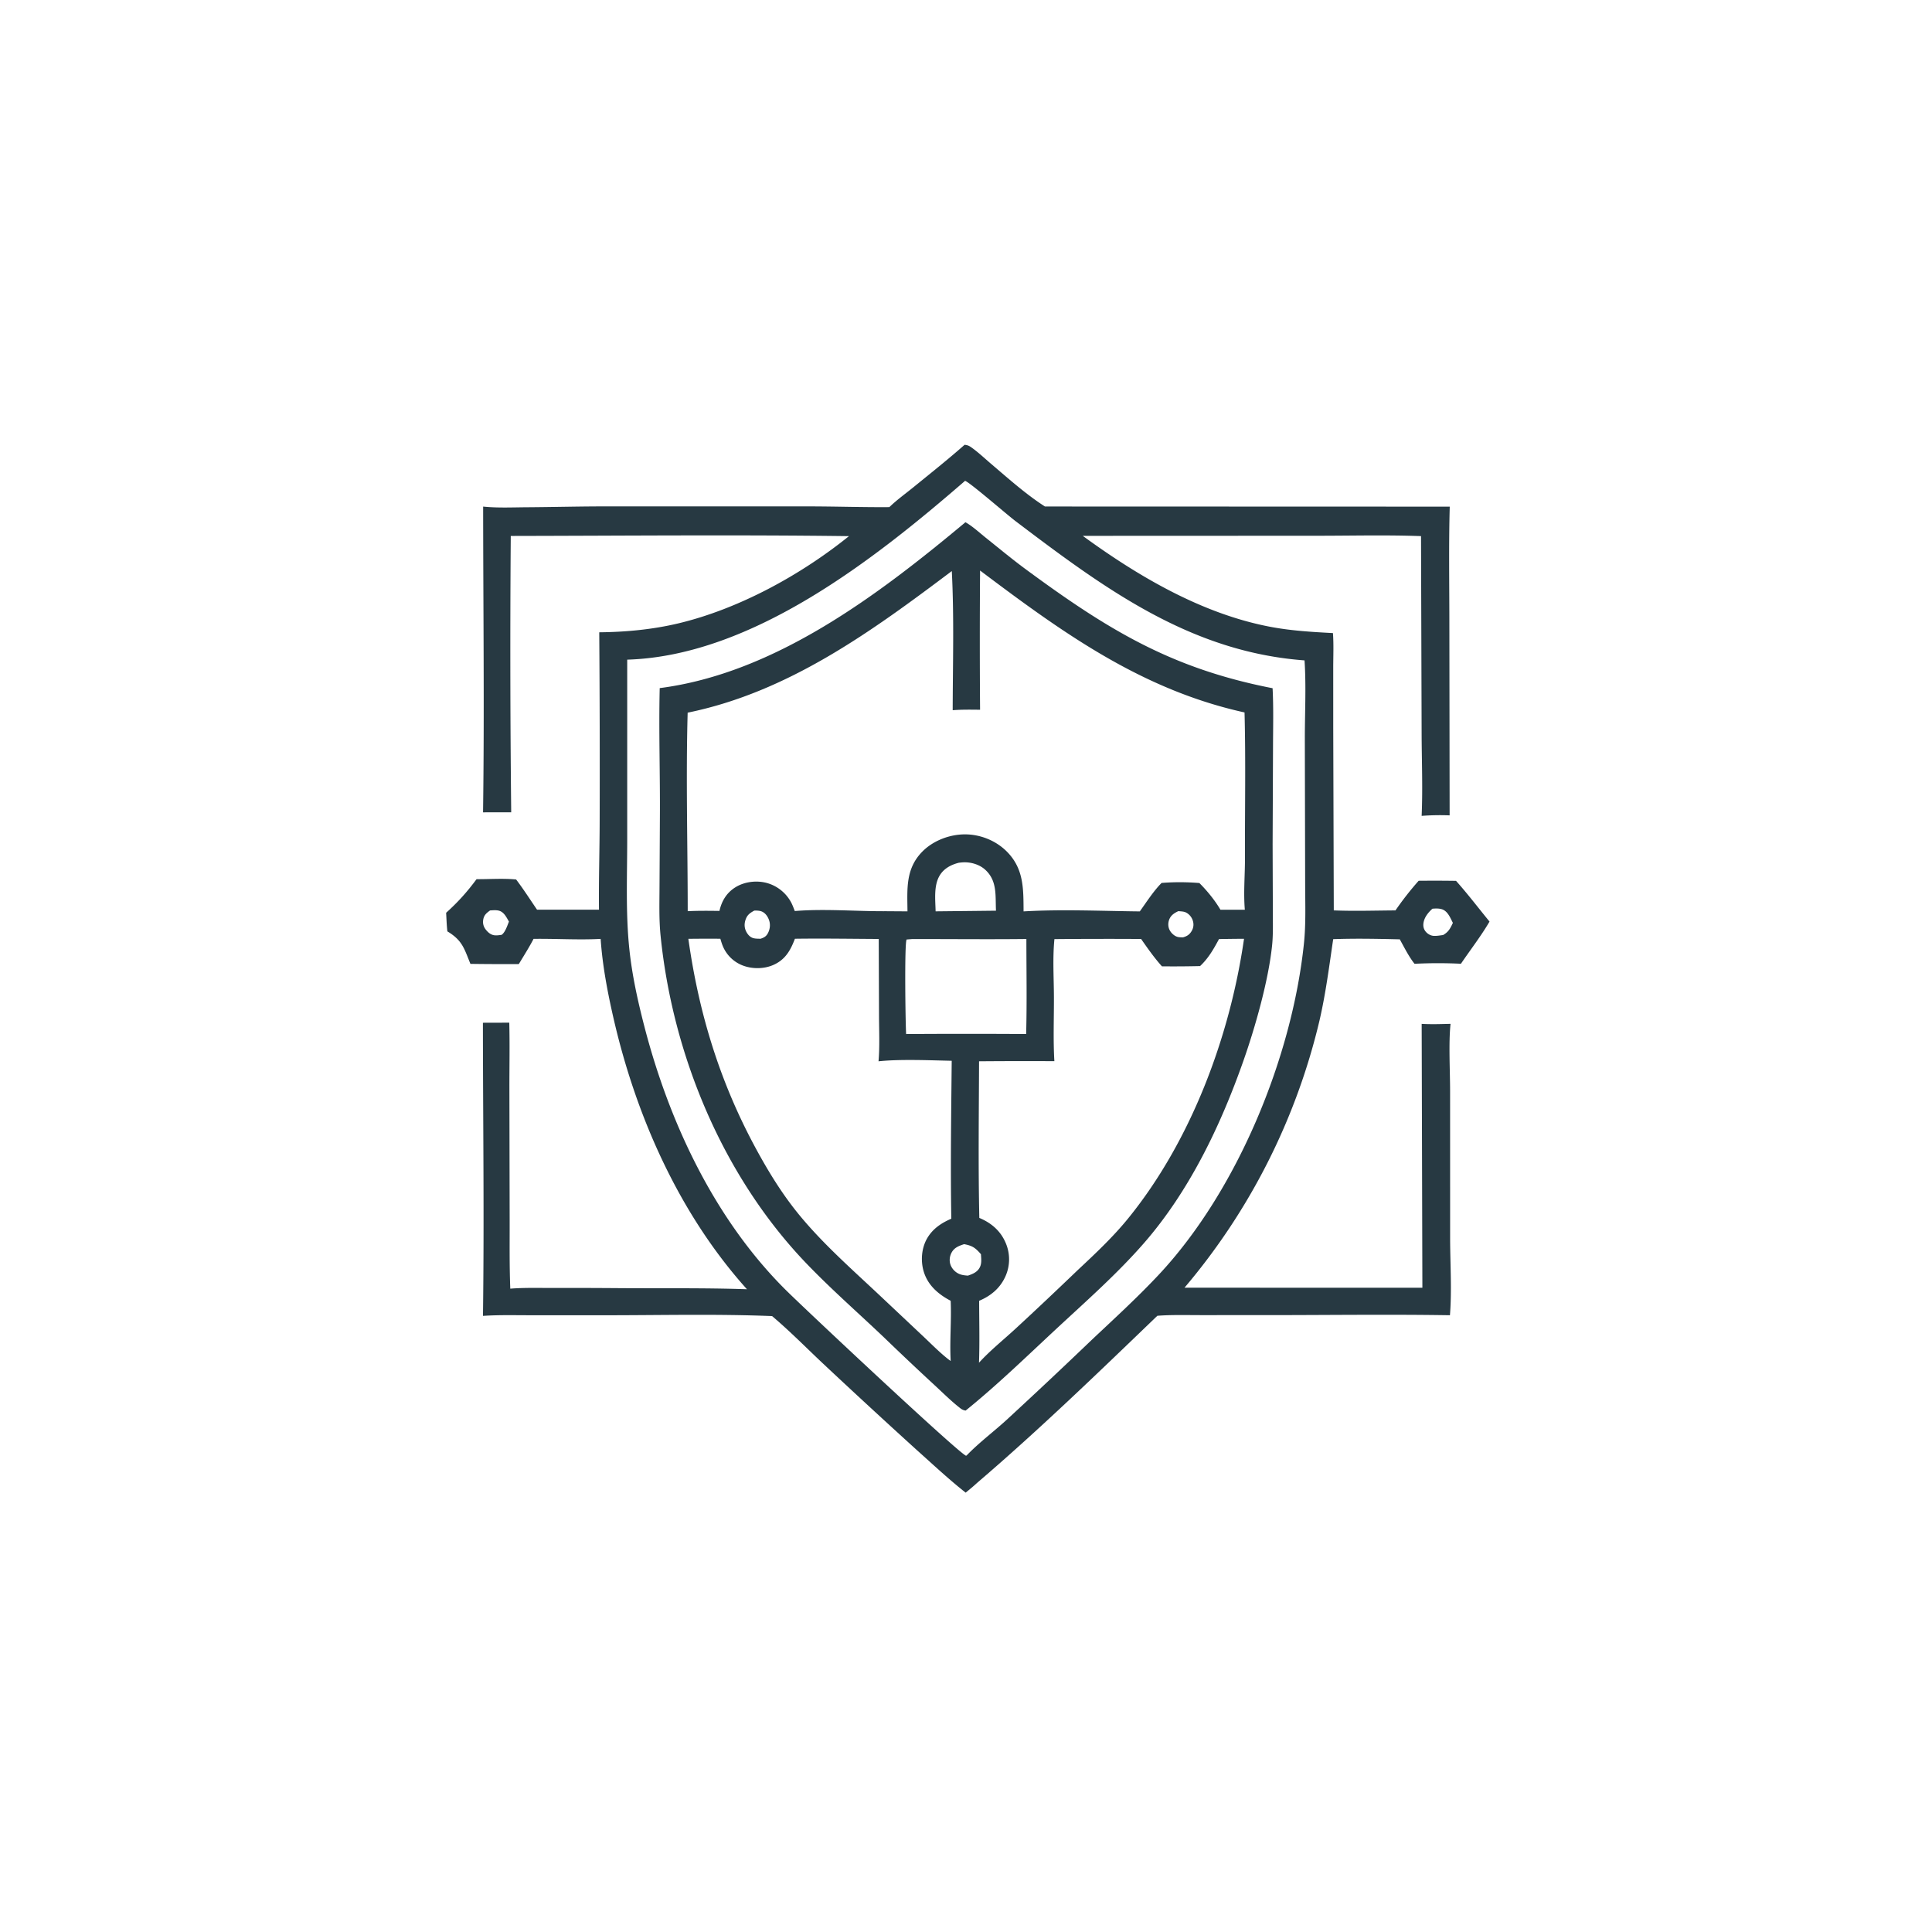 <svg version="1.1" xmlns="http://www.w3.org/2000/svg" style="display: block;" viewBox="0 0 2048 2048" width="1024" height="1024">
<path transform="translate(0,0)" fill="rgb(39,57,66)" d="M 1022.5 471.515 C 1025.21 471.764 1026.96 472.369 1029.2 473.923 C 1036.83 479.238 1043.87 485.971 1050.97 492.012 C 1069.15 507.479 1087.59 524.016 1107.7 536.921 L 1536.79 537.063 C 1535.7 576.52 1536.33 616.133 1536.38 655.606 L 1536.67 864.326 A 257.794 257.794 0 0 0 1507 864.857 C 1508.3 835.352 1507.03 805.34 1506.98 775.787 L 1506.35 568.311 C 1469.82 566.962 1432.91 567.911 1396.35 567.916 L 1147.76 568.018 C 1206.6 610.975 1274.05 650.647 1346.41 664.41 C 1368.52 668.613 1390.56 669.901 1412.99 671.095 C 1413.85 683.116 1413.3 695.416 1413.28 707.468 L 1413.29 770.678 L 1413.87 965.056 C 1435.58 965.936 1457.51 965.193 1479.25 965.077 A 324.563 324.563 0 0 1 1503.84 933.651 A 1712.91 1712.91 0 0 1 1543.47 933.735 C 1555.8 947.569 1567.21 962.546 1578.96 976.907 C 1569.96 992.313 1558.68 1006.81 1548.65 1021.62 A 501.734 501.734 0 0 0 1499.46 1021.66 C 1493.25 1013.83 1488.69 1004.44 1483.82 995.736 C 1460.36 995.181 1436.7 994.692 1413.24 995.55 C 1408.95 1024.62 1405.33 1053.25 1398.69 1081.94 A 679.565 679.565 0 0 1 1255.62 1365.02 L 1507.78 1365.06 L 1507.03 1085.34 C 1517.24 1085.93 1527.44 1085.56 1537.65 1085.31 C 1535.46 1105.36 1537.16 1135.28 1537.16 1156.48 L 1537.19 1312.96 C 1537.25 1339.71 1539.12 1367.6 1537 1394.21 C 1472.65 1393.18 1408.14 1394.07 1343.78 1394.08 L 1272.5 1394.09 C 1257.34 1394.09 1241.98 1393.61 1226.85 1394.78 C 1164.34 1454.9 1101.56 1515.65 1035.65 1572.02 C 1031.8 1575.62 1027.71 1578.92 1023.65 1582.27 C 1005.99 1568.36 989.4 1552.81 972.651 1537.83 A 8149.98 8149.98 0 0 1 871.393 1444.45 C 853.894 1427.93 836.826 1410.64 818.442 1395.11 C 759.767 1392.74 700.591 1394.23 641.867 1394.22 L 562.397 1394.21 C 545.624 1394.22 528.707 1393.74 511.969 1394.89 C 513.358 1291.4 511.985 1187.68 511.903 1084.16 L 539.863 1084.08 C 540.446 1107.42 539.955 1130.89 539.984 1154.24 L 540.256 1292.33 C 540.324 1316.88 539.928 1341.51 540.934 1366.04 C 555.375 1364.86 570.152 1365.31 584.639 1365.29 A 6689.53 6689.53 0 0 1 653.38 1365.46 C 699.455 1365.85 745.763 1365.08 791.805 1366.65 C 720.064 1286.89 674.191 1183.31 650.368 1079.47 C 644.049 1051.92 638.625 1023.5 636.711 995.263 C 613.23 996.56 589.184 994.895 565.606 995.242 C 560.872 1004.37 555.253 1013.13 549.978 1021.95 A 2594.73 2594.73 0 0 1 498.675 1021.74 C 491.961 1005.38 490.24 996.948 474.251 987.306 C 473.476 980.8 473.311 974.135 472.917 967.59 C 485.725 956.004 494.819 945.848 505.176 931.962 C 519.146 932.049 533.168 930.947 547.101 932.274 C 554.924 942.565 561.98 953.632 569.283 964.308 L 634.94 964.326 C 634.611 932.897 635.626 901.436 635.674 870 A 19770 19770 0 0 0 635.228 670.252 C 663.129 670 691.519 667.336 718.701 660.892 C 782.941 645.663 848.815 609.573 899.943 568.337 C 780.508 566.78 660.877 567.93 541.428 568.125 A 15885.8 15885.8 0 0 0 541.894 861.064 L 512.05 861.119 C 513.541 753.154 512.204 644.985 512.155 537.003 C 527.084 538.544 542.662 537.82 557.68 537.725 C 587.068 537.541 616.406 536.721 645.806 536.804 L 858.086 536.804 C 886.301 536.845 914.552 537.796 942.748 537.577 C 950.597 529.966 959.908 523.284 968.401 516.376 C 986.552 501.611 1004.95 486.999 1022.5 471.515 z M 1023.05 509.675 C 927.286 592.675 797.376 695.223 664.873 699.268 L 664.869 889.304 C 664.885 927.959 663.111 967.582 667.134 1006.05 C 670.036 1033.79 676.062 1061.01 683.035 1087.98 C 709.354 1189.77 757.401 1292.2 832.673 1367.16 C 853.405 1387.8 1017.06 1541.29 1024.14 1543.17 L 1025.17 1542.33 L 1026.06 1541.42 C 1039.24 1528.04 1054.71 1516.58 1068.51 1503.77 A 6392.66 6392.66 0 0 0 1157.06 1420.54 C 1181.09 1397.89 1205.7 1375.43 1228.28 1351.32 C 1311.71 1262.26 1369.72 1120.61 1382.24 999.995 C 1384.37 979.508 1383.57 958.122 1383.52 937.503 L 1383.17 783.273 C 1383.17 755.771 1384.68 727.436 1382.86 700.037 C 1261.5 691.067 1170.39 623.529 1076.74 552.593 C 1066.75 545.026 1029.1 512.154 1023.05 509.675 z M 1518.45 963.274 C 1513.88 967.283 1509.53 972.781 1508.86 979.055 C 1508.51 982.371 1509.34 985.363 1511.58 987.878 C 1513.69 990.247 1516.75 991.91 1519.96 992.06 C 1523.16 992.209 1526.6 991.573 1529.76 991.164 C 1535.53 987.857 1537.32 984.224 1540.11 978.304 C 1537.35 972.891 1534.58 965.563 1528.14 963.739 C 1524.95 962.836 1521.71 963.003 1518.45 963.274 z M 519.489 965.116 C 515.455 968.026 512.913 970.167 512.167 975.358 C 511.589 979.38 512.82 982.947 515.43 986.008 C 518.093 989.133 520.977 991.351 525.197 991.523 C 527.391 991.613 529.632 991.256 531.799 990.949 C 535.671 988.065 537.624 981.468 539.508 976.954 C 536.953 972.554 534.459 967.021 529.181 965.433 C 526.234 964.547 522.539 964.896 519.489 965.116 z"/>
<path transform="translate(0,0)" fill="rgb(39,57,66)" fill-opacity="0.024" d="M 1381.25 739.673 C 1384.19 748.988 1381.92 778.83 1381.73 790.29 C 1379.07 777.547 1380.66 753.252 1381.25 739.673 z"/>
<path transform="translate(0,0)" fill="rgb(39,57,66)" d="M 1023.42 553.595 C 1031.03 557.918 1038.06 564.492 1044.91 569.975 C 1059.15 581.365 1073.21 593.056 1087.9 603.863 C 1175 667.953 1241.96 708.712 1349 729.538 C 1350.05 749.901 1349.52 770.446 1349.46 790.83 L 1349.03 895.136 L 1349.26 965.511 C 1349.22 977.668 1349.72 990.231 1348.46 1002.33 C 1344.56 1039.7 1330.59 1088.87 1318.07 1124.49 C 1293.91 1193.19 1260.76 1262.6 1212.52 1317.91 C 1184.58 1349.94 1151.92 1378.78 1120.79 1407.67 C 1088.92 1437.25 1057.46 1467.93 1023.64 1495.26 C 1021.15 1494.91 1019.59 1494.07 1017.64 1492.54 C 1008.27 1485.22 999.626 1476.6 990.895 1468.53 A 3320.66 3320.66 0 0 1 937.613 1418.24 C 909.822 1391.74 880.633 1366.32 854.112 1338.56 C 765.983 1246.28 712.972 1118.16 700.237 991.815 C 698.501 974.589 699.053 957.479 699.114 940.2 L 699.506 867.032 C 699.832 821.23 698.229 775.161 699.322 729.427 C 821.808 713.628 931.285 630.43 1023.42 553.595 z M 1038.92 604.775 A 9821.76 9821.76 0 0 0 1038.92 752.363 C 1029.23 752.273 1019.56 752.079 1009.89 752.858 C 1009.98 703.927 1011.49 654.206 1008.95 605.356 C 923.489 669.645 835.772 733.596 728.942 755.458 C 727.007 825.536 728.996 895.785 729.009 965.889 C 740.233 965.335 751.407 965.465 762.637 965.605 C 765.026 955.113 770.171 946.453 779.446 940.64 C 789.069 934.608 801.821 933.052 812.741 935.951 A 41.92 41.92 0 0 1 838.658 956.621 C 840.18 959.507 841.311 962.703 842.511 965.733 C 874.383 963.132 907.281 966.112 939.297 965.913 L 961.969 966.07 C 961.775 942.59 959.688 921.091 977.649 902.804 C 989.314 890.926 1007.05 884.291 1023.58 884.464 C 1039.91 884.636 1056.34 891.432 1067.75 903.16 C 1085.44 921.345 1084.85 942.469 1085.03 966.112 C 1125.78 963.742 1167.39 965.701 1208.23 966.125 C 1215.38 956.194 1222.73 944.598 1231.34 935.95 A 247.654 247.654 0 0 1 1271.39 936.055 C 1279.6 944.25 1287.84 954.324 1293.72 964.358 L 1319.58 964.361 C 1318.01 946.379 1319.79 927.311 1319.73 909.165 C 1319.56 857.897 1320.6 806.462 1319.26 755.223 C 1210.16 731.176 1126.43 670.672 1038.92 604.775 z M 842.654 995.109 C 838.04 1007.21 832.697 1016.96 820.327 1022.64 C 810.069 1027.35 797.122 1027.4 786.686 1023.2 A 37.239 37.239 0 0 1 765.707 1001.62 C 764.904 999.483 764.249 997.292 763.604 995.107 A 1615.43 1615.43 0 0 0 729.687 995.192 C 740.791 1074.14 762.937 1146.58 800.887 1216.79 C 814.771 1242.47 829.949 1267.13 848.673 1289.61 C 873.69 1319.65 903.252 1345.67 931.688 1372.38 L 978.121 1416.09 C 986.912 1424.34 995.681 1433.33 1005.13 1440.78 C 1005.99 1441.45 1006.88 1442.07 1007.77 1442.7 C 1006.56 1421.43 1008.72 1400.06 1007.75 1378.88 C 994.778 1372.08 983.621 1362.57 979.202 1347.98 C 975.775 1336.67 976.799 1323.2 982.7 1312.88 C 988.558 1302.63 997.832 1296.42 1008.43 1291.88 C 1007.47 1236.13 1008.32 1180.22 1008.85 1124.47 C 985.239 1123.98 954.191 1122.58 931.278 1125.02 C 932.642 1109.01 931.834 1092.57 931.786 1076.49 L 931.502 995.341 C 901.901 995.195 872.25 994.688 842.654 995.109 z M 1292.2 995.452 C 1286.49 1006.05 1281 1015.8 1272.12 1024.09 A 1195.88 1195.88 0 0 1 1231.71 1024.36 C 1223.55 1015.31 1216.61 1005.33 1209.62 995.358 A 5988.62 5988.62 0 0 0 1117.74 995.503 C 1115.72 1015.57 1117.14 1036.88 1117.21 1057.11 C 1117.28 1079.52 1116.33 1102.55 1117.68 1124.89 A 5820.72 5820.72 0 0 0 1037.84 1125.01 C 1037.65 1180.26 1036.91 1235.8 1038.12 1291.04 C 1051.07 1296.45 1061.03 1305.07 1066.4 1318.34 A 44.025 44.025 0 0 1 1066.03 1352.48 C 1060.61 1364.94 1051.08 1373.16 1038.85 1378.51 L 1037.95 1378.92 C 1037.98 1400.74 1038.56 1422.73 1037.78 1444.53 C 1049.47 1431.69 1063.54 1420.43 1076.32 1408.66 C 1098.64 1388.1 1120.71 1367.18 1142.62 1346.18 C 1161 1329.01 1179.9 1311.24 1195.77 1291.71 C 1262.52 1209.61 1303.75 1099.05 1318.72 995.142 A 2049.68 2049.68 0 0 0 1292.2 995.452 z M 966.851 995.439 L 961.016 995.924 C 958.655 1000.38 959.812 1085.04 960.542 1096.12 A 9678.46 9678.46 0 0 1 1087.76 1096.11 C 1088.66 1062.59 1088.02 1028.92 1088.01 995.38 C 1047.63 995.838 1007.23 995.38 966.851 995.439 z M 1016.26 914.578 C 1008.03 916.706 1000.55 920.627 996.06 928.138 C 989.642 938.886 991.51 953.956 991.791 966.051 L 1030.75 965.645 L 1055.79 965.369 C 1055.01 949.665 1057.37 933.71 1044.3 921.881 C 1038.01 916.193 1028.7 913.591 1020.32 914.151 A 65.861 65.861 0 0 0 1016.26 914.578 z M 1022 1318.86 C 1016.62 1320.62 1011.69 1322.42 1008.81 1327.66 C 1006.61 1331.65 1006.04 1336.52 1007.63 1340.84 C 1009.19 1345.04 1012.6 1348.59 1016.7 1350.39 C 1019.54 1351.65 1022.95 1352.01 1026.03 1352.21 C 1031.13 1350.52 1036.12 1348.45 1038.66 1343.38 C 1040.85 1339 1040.08 1334.25 1039.85 1329.53 C 1034.02 1322.85 1030.95 1320.52 1022 1318.86 z M 799.561 965.276 C 794.562 968.044 791.819 970.048 790.098 975.661 C 788.716 980.169 789.199 984.547 791.623 988.599 C 793.261 991.338 795.566 993.723 798.774 994.522 C 801.148 995.113 803.82 995.052 806.258 995.118 C 809.815 993.906 812.188 992.7 813.998 989.241 C 816.322 984.8 816.862 979.722 815.087 974.999 C 813.715 971.348 811.268 967.809 807.561 966.246 C 805.194 965.247 802.095 965.191 799.561 965.276 z M 1249.06 965.859 C 1244.42 968.075 1240.79 970.452 1239.14 975.582 C 1237.98 979.209 1238.27 983.142 1240.16 986.471 C 1241.9 989.546 1245.43 992.671 1249 993.319 C 1250.65 993.618 1252.4 993.618 1254.08 993.639 C 1258.45 992.343 1261.07 990.676 1263.37 986.614 C 1265.3 983.177 1265.61 979.412 1264.35 975.677 C 1263.1 972.013 1260.62 969.041 1257.17 967.277 C 1254.89 966.106 1251.58 966.08 1249.06 965.859 z"/>
</svg>